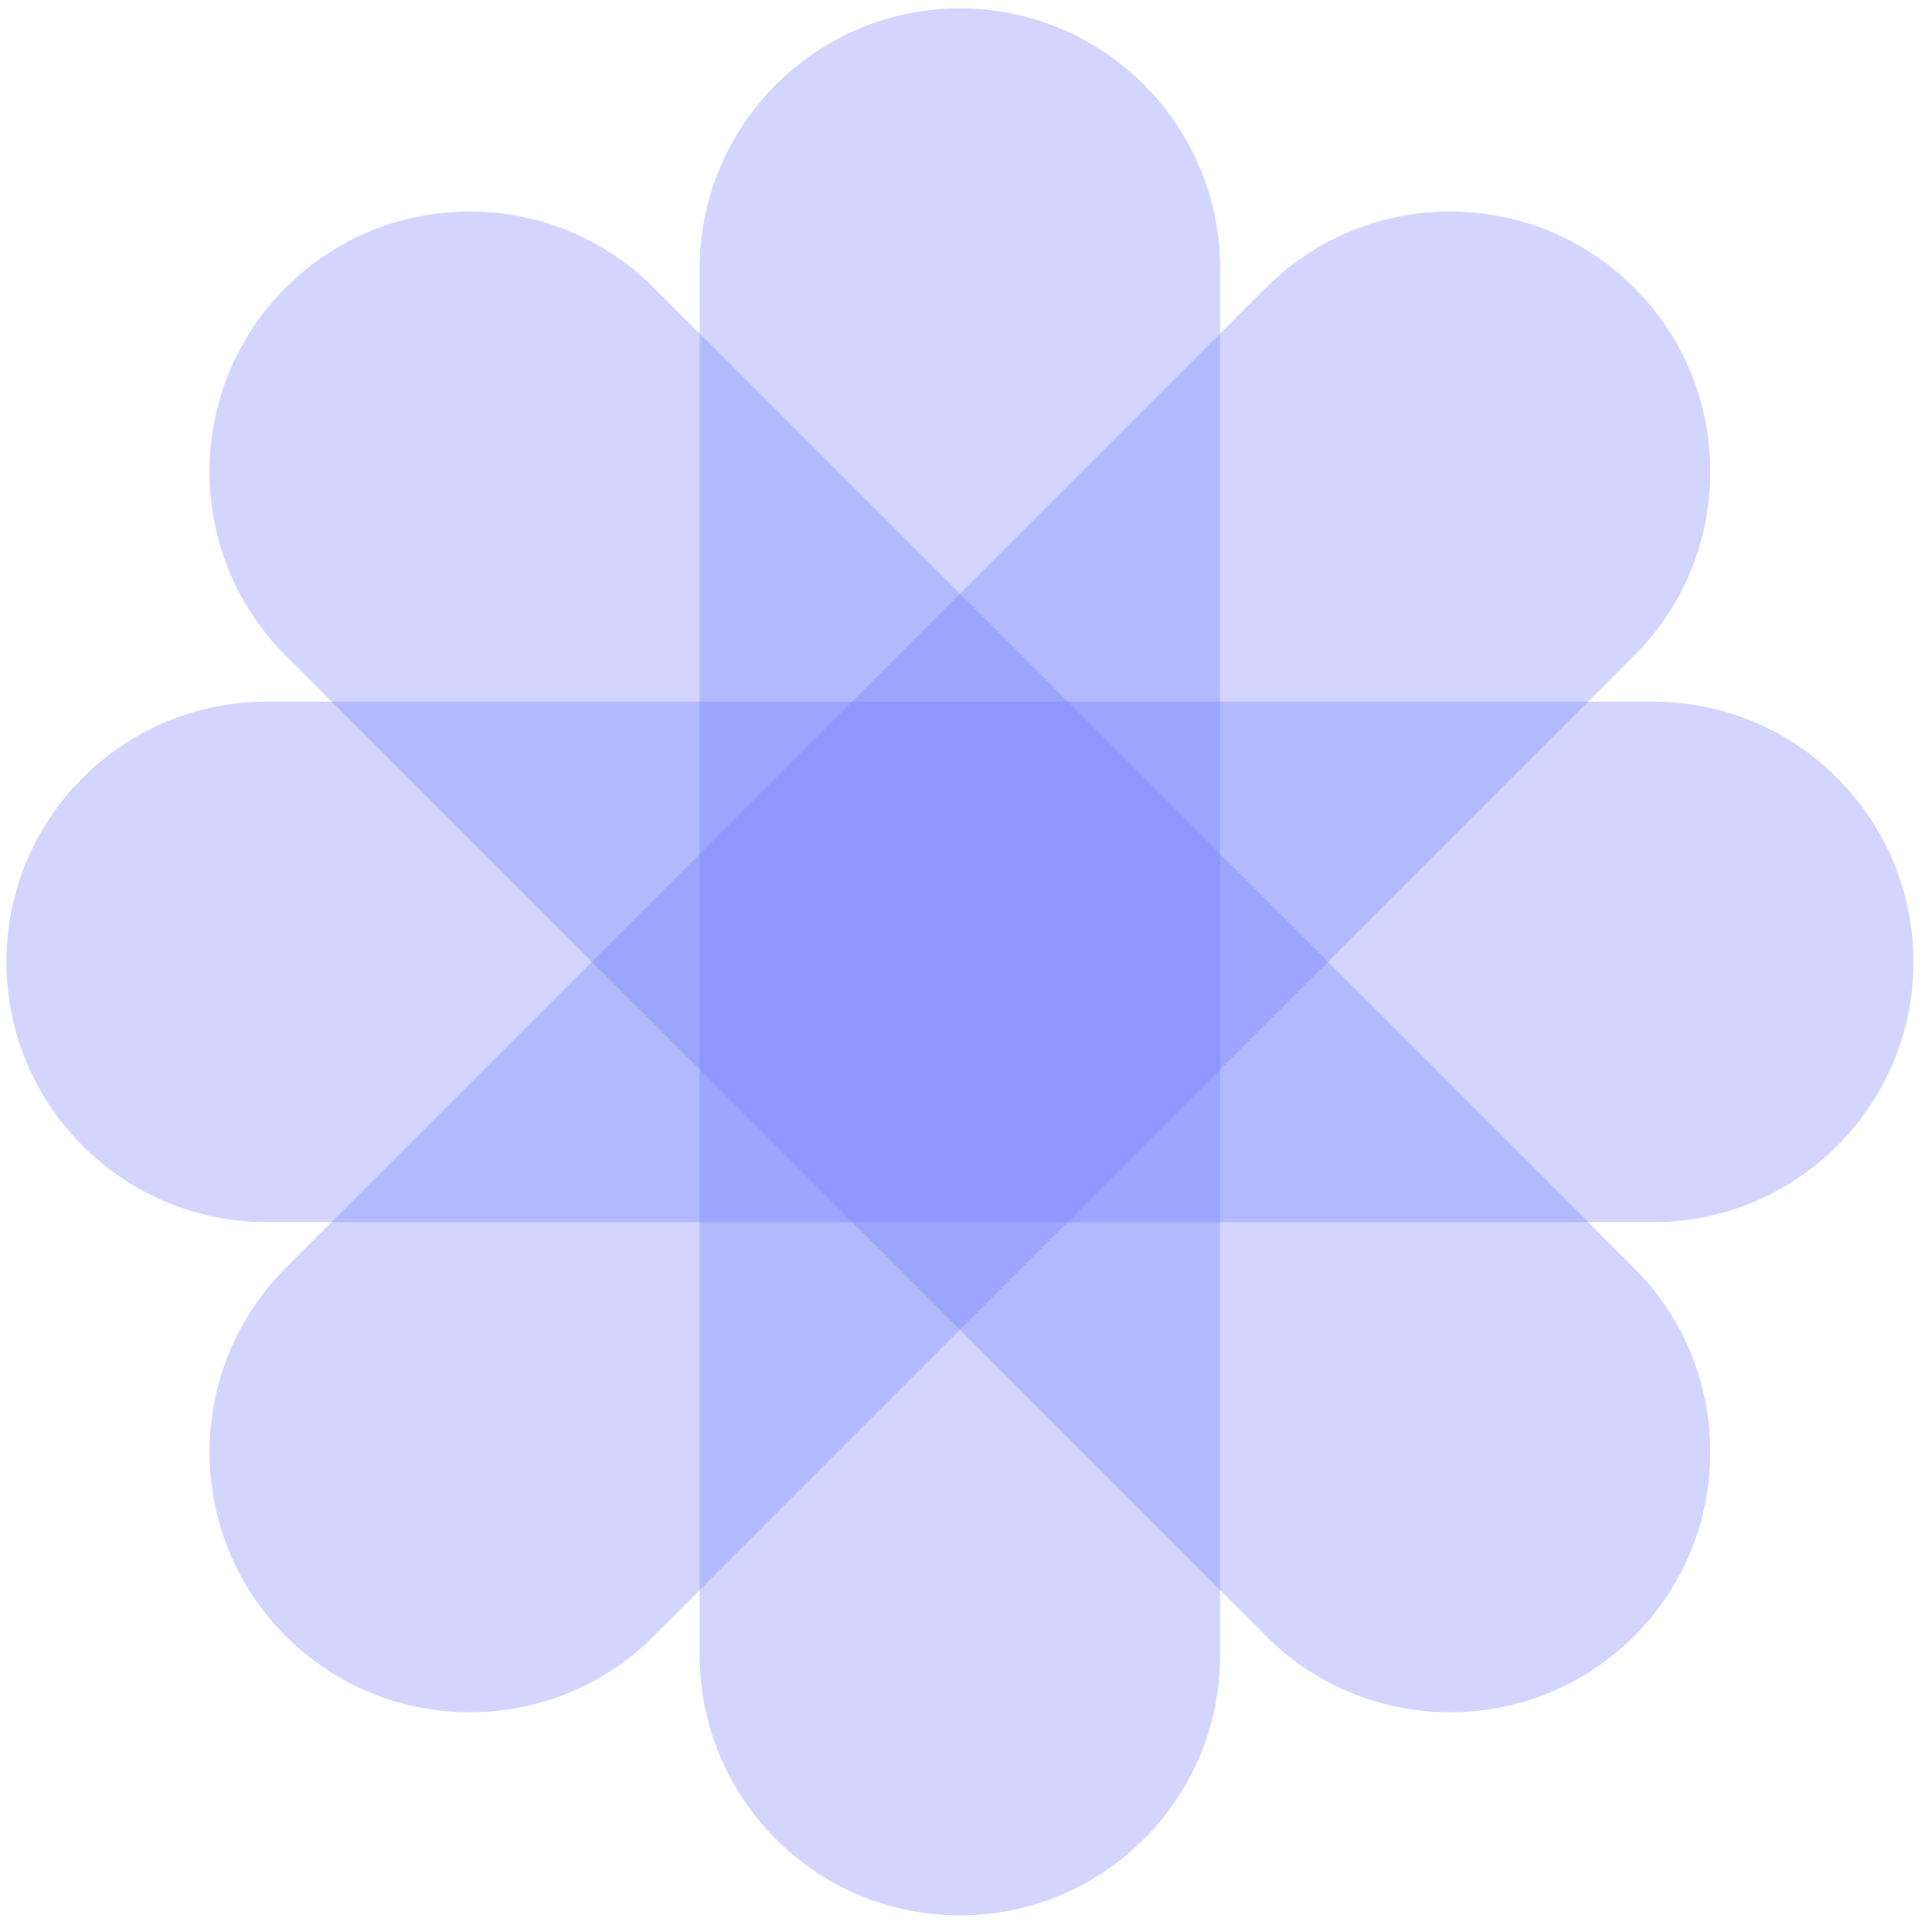 <?xml version="1.0" encoding="UTF-8" standalone="no"?><!DOCTYPE svg PUBLIC "-//W3C//DTD SVG 1.1//EN" "http://www.w3.org/Graphics/SVG/1.1/DTD/svg11.dtd"><svg width="100%" height="100%" viewBox="0 0 209 209" version="1.1" xmlns="http://www.w3.org/2000/svg" xmlns:xlink="http://www.w3.org/1999/xlink" xml:space="preserve" xmlns:serif="http://www.serif.com/" style="fill-rule:evenodd;clip-rule:evenodd;stroke-linejoin:round;stroke-miterlimit:2;"><g id="featured-session-icon"><path d="M28.845,75.903c-15.538,-0 -28.152,12.614 -28.152,28.152c-0,15.537 12.614,28.152 28.152,28.152l149.993,-0c15.538,-0 28.152,-12.615 28.152,-28.152c0,-15.538 -12.614,-28.152 -28.152,-28.152l-149.993,-0Z" style="fill:#6975fc;fill-opacity:0.3;"/><path d="M131.994,29.058c-0,-15.537 -12.615,-28.152 -28.152,-28.152c-15.538,0 -28.152,12.615 -28.152,28.152l-0,149.994c-0,15.537 12.614,28.152 28.152,28.152c15.537,-0 28.152,-12.615 28.152,-28.152l-0,-149.994Z" style="fill:#6975fc;fill-opacity:0.3;"/><path d="M70.717,31.118c-10.986,-10.987 -28.826,-10.987 -39.813,-0c-10.986,10.986 -10.986,28.826 0,39.813l106.062,106.061c10.987,10.987 28.826,10.987 39.813,0c10.986,-10.987 10.986,-28.826 -0,-39.813l-106.062,-106.061Z" style="fill:#6975fc;fill-opacity:0.3;"/><path d="M176.779,70.931c10.986,-10.987 10.986,-28.827 -0,-39.813c-10.987,-10.987 -28.826,-10.987 -39.813,-0l-106.062,106.061c-10.986,10.987 -10.986,28.826 0,39.813c10.987,10.987 28.827,10.987 39.813,0l106.062,-106.061Z" style="fill:#6975fc;fill-opacity:0.3;"/></g></svg>